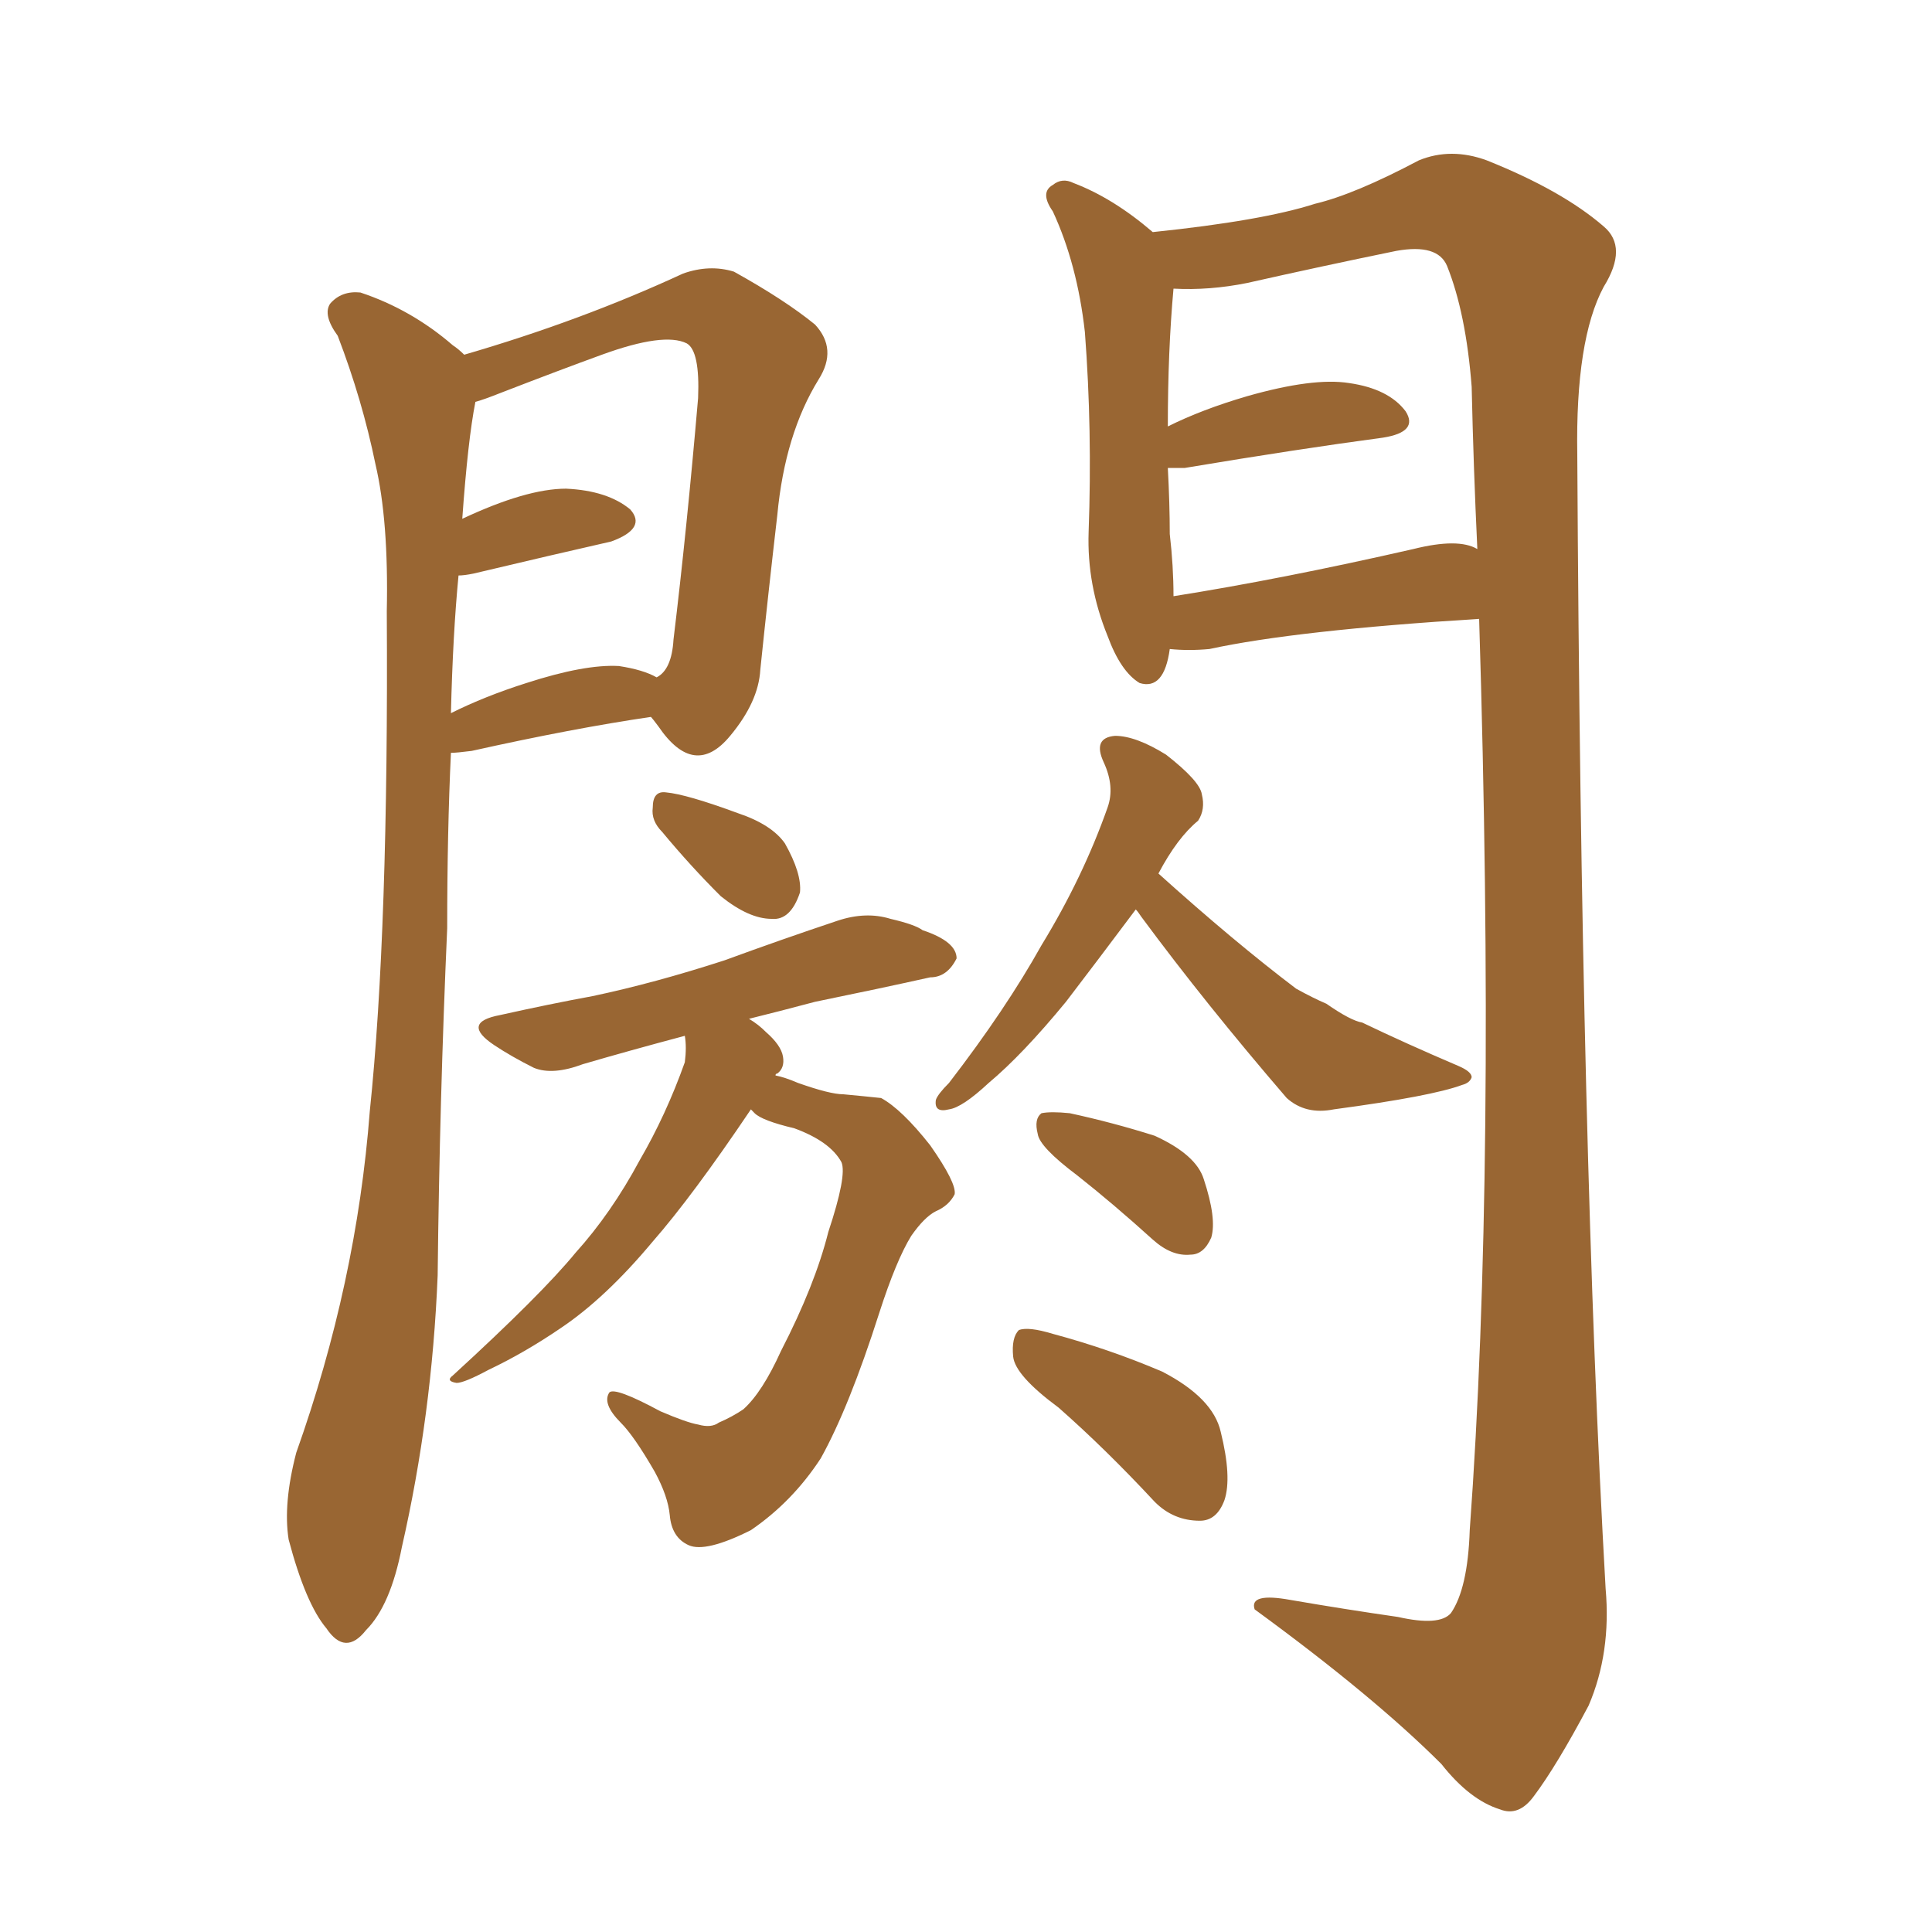 <svg xmlns="http://www.w3.org/2000/svg" xmlns:xlink="http://www.w3.org/1999/xlink" width="150" height="150"><path fill="#996633" padding="10" d="M35.01 58.45L35.01 58.45Q34.72 64.60 34.72 72.07L34.72 72.07Q34.13 85.40 33.98 99.02L33.98 99.02Q33.54 109.86 31.20 120.12L31.20 120.12Q30.32 124.66 28.42 126.56L28.42 126.56Q26.81 128.61 25.34 126.42L25.34 126.42Q23.73 124.51 22.41 119.53L22.41 119.53Q21.97 116.75 23.00 112.79L23.00 112.79Q27.69 99.61 28.71 86.28L28.71 86.28Q30.18 72.22 30.03 47.46L30.03 47.46Q30.18 40.43 29.15 36.04L29.15 36.04Q28.13 31.05 26.22 26.07L26.22 26.07Q25.05 24.46 25.63 23.58L25.63 23.58Q26.51 22.56 27.98 22.71L27.98 22.71Q31.93 24.02 35.16 26.81L35.16 26.81Q35.60 27.10 36.04 27.54L36.04 27.54Q45.12 24.90 53.03 21.24L53.03 21.24Q55.08 20.51 56.98 21.09L56.98 21.09Q60.94 23.29 63.28 25.20L63.28 25.20Q65.04 27.10 63.57 29.44L63.57 29.44Q60.94 33.69 60.35 39.99L60.35 39.99Q59.62 46.29 59.03 52.00L59.03 52.00Q58.89 54.49 56.69 57.13L56.69 57.13Q53.91 60.50 51.12 56.40L51.12 56.40Q50.68 55.81 50.54 55.66L50.54 55.66Q44.53 56.54 36.62 58.30L36.62 58.30Q35.45 58.45 35.01 58.45ZM48.05 51.71L48.05 51.71Q49.95 52.00 50.98 52.59L50.98 52.59Q52.15 52.00 52.29 49.66L52.29 49.66Q53.32 41.16 54.20 30.91L54.20 30.91Q54.35 27.25 53.32 26.66L53.32 26.66Q51.56 25.78 46.73 27.54L46.73 27.54Q43.51 28.71 38.96 30.47L38.96 30.47Q37.50 31.05 36.91 31.20L36.91 31.20Q36.33 34.13 35.89 40.28L35.89 40.28Q40.87 37.94 43.95 37.94L43.95 37.94Q47.17 38.09 48.93 39.55L48.93 39.55Q50.24 41.02 47.46 42.04L47.46 42.04Q42.92 43.07 36.77 44.53L36.77 44.53Q36.04 44.68 35.60 44.68L35.60 44.68Q35.16 49.22 35.01 55.37L35.01 55.37Q37.65 54.05 40.87 53.03L40.87 53.03Q45.41 51.56 48.05 51.71ZM90.82 50.39L90.82 50.39Q90.38 53.61 88.48 53.03L88.48 53.03Q87.01 52.15 85.99 49.37L85.99 49.37Q84.38 45.41 84.52 41.31L84.52 41.31Q84.81 33.40 84.23 25.78L84.23 25.78Q83.64 20.51 81.74 16.41L81.74 16.41Q80.71 14.94 81.74 14.36L81.74 14.36Q82.47 13.77 83.35 14.21L83.35 14.21Q86.43 15.38 89.50 18.02L89.50 18.02Q98.00 17.14 102.10 15.82L102.10 15.82Q105.18 15.09 110.16 12.45L110.16 12.45Q112.65 11.43 115.43 12.45L115.43 12.45Q121.29 14.79 124.51 17.58L124.51 17.58Q126.42 19.19 124.51 22.27L124.51 22.27Q122.31 26.37 122.46 35.30L122.46 35.30Q122.75 89.79 124.66 123.34L124.66 123.34Q125.10 128.32 123.34 132.42L123.34 132.42Q120.85 137.11 119.09 139.45L119.09 139.45Q117.92 141.06 116.46 140.48L116.46 140.48Q114.11 139.75 111.91 136.96L111.91 136.96Q106.64 131.69 97.41 124.95L97.41 124.95Q96.97 123.63 100.20 124.22L100.20 124.22Q104.44 124.95 108.54 125.54L108.54 125.54Q111.77 126.27 112.65 125.24L112.65 125.24Q113.96 123.34 114.11 118.80L114.11 118.80Q116.16 90.82 114.84 48.05L114.84 48.05Q100.63 48.93 93.90 50.39L93.90 50.39Q92.29 50.54 90.82 50.39ZM109.72 42.63L109.72 42.63Q113.23 41.75 114.70 42.63L114.70 42.63Q114.40 36.33 114.26 30.03L114.26 30.03Q113.82 24.32 112.35 20.65L112.35 20.65Q111.62 18.90 108.40 19.48L108.40 19.48Q102.69 20.65 96.83 21.97L96.83 21.97Q93.90 22.56 91.11 22.41L91.11 22.41Q90.67 27.25 90.67 33.11L90.67 33.11Q93.31 31.79 96.83 30.76L96.83 30.76Q101.95 29.30 104.74 29.74L104.74 29.74Q107.81 30.18 109.13 31.93L109.13 31.93Q110.16 33.54 107.37 33.98L107.37 33.98Q100.78 34.86 91.99 36.33L91.99 36.33Q91.11 36.33 90.67 36.33L90.67 36.33Q90.82 39.11 90.82 41.46L90.82 41.46Q91.11 43.95 91.11 46.29L91.11 46.29Q99.46 44.97 109.72 42.63ZM51.42 64.60L51.42 64.60Q50.54 63.72 50.68 62.70L50.68 62.70Q50.68 61.38 51.71 61.52L51.71 61.52Q53.32 61.67 57.28 63.13L57.28 63.13Q59.91 64.01 60.94 65.48L60.94 65.48Q62.26 67.82 62.11 69.29L62.11 69.29Q61.38 71.48 59.91 71.34L59.91 71.34Q58.15 71.34 55.96 69.58L55.96 69.58Q53.61 67.24 51.42 64.60ZM58.30 86.13L58.30 86.13Q53.76 92.87 50.68 96.39L50.68 96.39Q47.02 100.78 43.51 103.13L43.51 103.13Q40.72 105.03 37.94 106.35L37.94 106.35Q36.04 107.37 35.45 107.37L35.45 107.37Q34.57 107.23 35.16 106.79L35.16 106.79Q42.04 100.49 44.68 97.27L44.68 97.27Q47.46 94.19 49.66 90.09L49.66 90.09Q51.71 86.57 53.17 82.47L53.17 82.47Q53.32 81.30 53.17 80.42L53.17 80.42Q48.78 81.59 45.26 82.62L45.26 82.62Q42.92 83.50 41.46 82.91L41.46 82.91Q39.70 82.03 38.38 81.15L38.38 81.15Q35.74 79.39 38.82 78.81L38.82 78.81Q42.77 77.93 46.00 77.34L46.00 77.34Q50.83 76.32 56.25 74.56L56.25 74.56Q60.64 72.95 65.04 71.48L65.04 71.48Q67.24 70.75 69.14 71.34L69.14 71.34Q71.04 71.78 71.63 72.22L71.63 72.22Q74.27 73.10 74.27 74.41L74.27 74.41Q73.54 75.88 72.22 75.88L72.22 75.88Q68.26 76.76 63.28 77.78L63.28 77.78Q60.50 78.52 58.15 79.10L58.15 79.10Q58.89 79.54 59.47 80.13L59.47 80.13Q60.64 81.15 60.79 82.03L60.79 82.03Q60.94 82.91 60.35 83.35L60.35 83.35Q60.21 83.35 60.21 83.50L60.21 83.50Q60.94 83.64 61.96 84.08L61.96 84.08Q64.45 84.96 65.48 84.96L65.48 84.96Q67.09 85.11 68.41 85.25L68.41 85.25Q70.02 86.13 72.22 88.92L72.22 88.92Q74.27 91.85 74.12 92.72L74.12 92.72Q73.68 93.60 72.66 94.04L72.66 94.04Q71.78 94.48 70.75 95.95L70.75 95.95Q69.58 97.85 68.26 101.95L68.26 101.95Q65.92 109.28 63.72 113.23L63.72 113.23Q61.52 116.60 58.30 118.80L58.30 118.80Q54.79 120.56 53.47 119.97L53.47 119.97Q52.15 119.38 52.00 117.63L52.00 117.63Q51.86 116.16 50.83 114.26L50.83 114.26Q49.22 111.47 48.19 110.45L48.19 110.45Q46.73 108.98 47.31 108.11L47.31 108.11Q47.75 107.67 51.27 109.57L51.27 109.57Q53.32 110.45 54.20 110.60L54.20 110.60Q55.22 110.89 55.81 110.45L55.81 110.45Q56.84 110.01 57.71 109.42L57.71 109.42Q59.18 108.11 60.64 104.88L60.64 104.88Q63.28 99.76 64.31 95.65L64.31 95.65Q65.77 91.26 65.33 90.23L65.33 90.23Q64.45 88.62 61.67 87.60L61.67 87.60Q59.18 87.01 58.59 86.43L58.59 86.43Q58.45 86.28 58.30 86.13ZM88.18 70.61L88.18 70.61Q85.11 74.71 82.76 77.78L82.76 77.78Q79.39 81.88 76.76 84.08L76.76 84.08Q74.71 85.99 73.68 86.13L73.68 86.13Q72.51 86.43 72.66 85.40L72.66 85.40Q72.80 84.96 73.68 84.08L73.68 84.08Q78.08 78.37 80.86 73.39L80.86 73.39Q84.08 68.12 85.99 62.70L85.99 62.70Q86.57 61.08 85.69 59.18L85.69 59.18Q84.81 57.28 86.57 57.13L86.57 57.13Q88.18 57.13 90.53 58.59L90.53 58.59Q93.16 60.64 93.31 61.67L93.31 61.67Q93.60 62.84 93.02 63.72L93.02 63.72Q91.41 65.04 89.94 67.82L89.94 67.82Q95.80 73.10 100.63 76.76L100.63 76.76Q101.95 77.49 102.98 77.93L102.98 77.93Q104.88 79.25 105.76 79.39L105.76 79.39Q109.13 81.01 113.23 82.76L113.23 82.76Q114.26 83.20 114.26 83.64L114.26 83.64Q114.11 84.08 113.53 84.23L113.53 84.23Q111.18 85.11 103.56 86.13L103.56 86.13Q101.37 86.57 99.90 85.25L99.90 85.25Q93.60 77.93 88.62 71.19L88.62 71.19Q88.33 70.75 88.18 70.61ZM83.64 91.26L83.64 91.26Q80.71 89.06 80.57 88.04L80.57 88.04Q80.27 86.87 80.86 86.43L80.86 86.43Q81.59 86.28 83.06 86.43L83.06 86.43Q86.43 87.16 89.65 88.18L89.65 88.18Q92.87 89.65 93.46 91.55L93.46 91.55Q94.48 94.63 94.04 96.09L94.04 96.09Q93.46 97.41 92.43 97.41L92.43 97.41Q90.97 97.56 89.50 96.24L89.50 96.24Q86.43 93.46 83.64 91.26ZM82.18 109.28L82.18 109.28L82.18 109.28Q78.81 106.79 78.66 105.32L78.66 105.32Q78.52 103.86 79.10 103.27L79.10 103.27Q79.83 102.98 81.74 103.56L81.74 103.56Q86.13 104.74 90.23 106.49L90.23 106.49Q94.19 108.54 94.78 111.18L94.78 111.18Q95.65 114.70 95.07 116.46L95.07 116.46Q94.48 118.07 93.16 118.07L93.16 118.07Q91.11 118.07 89.65 116.60L89.65 116.60Q85.84 112.50 82.18 109.28Z"/></svg>
